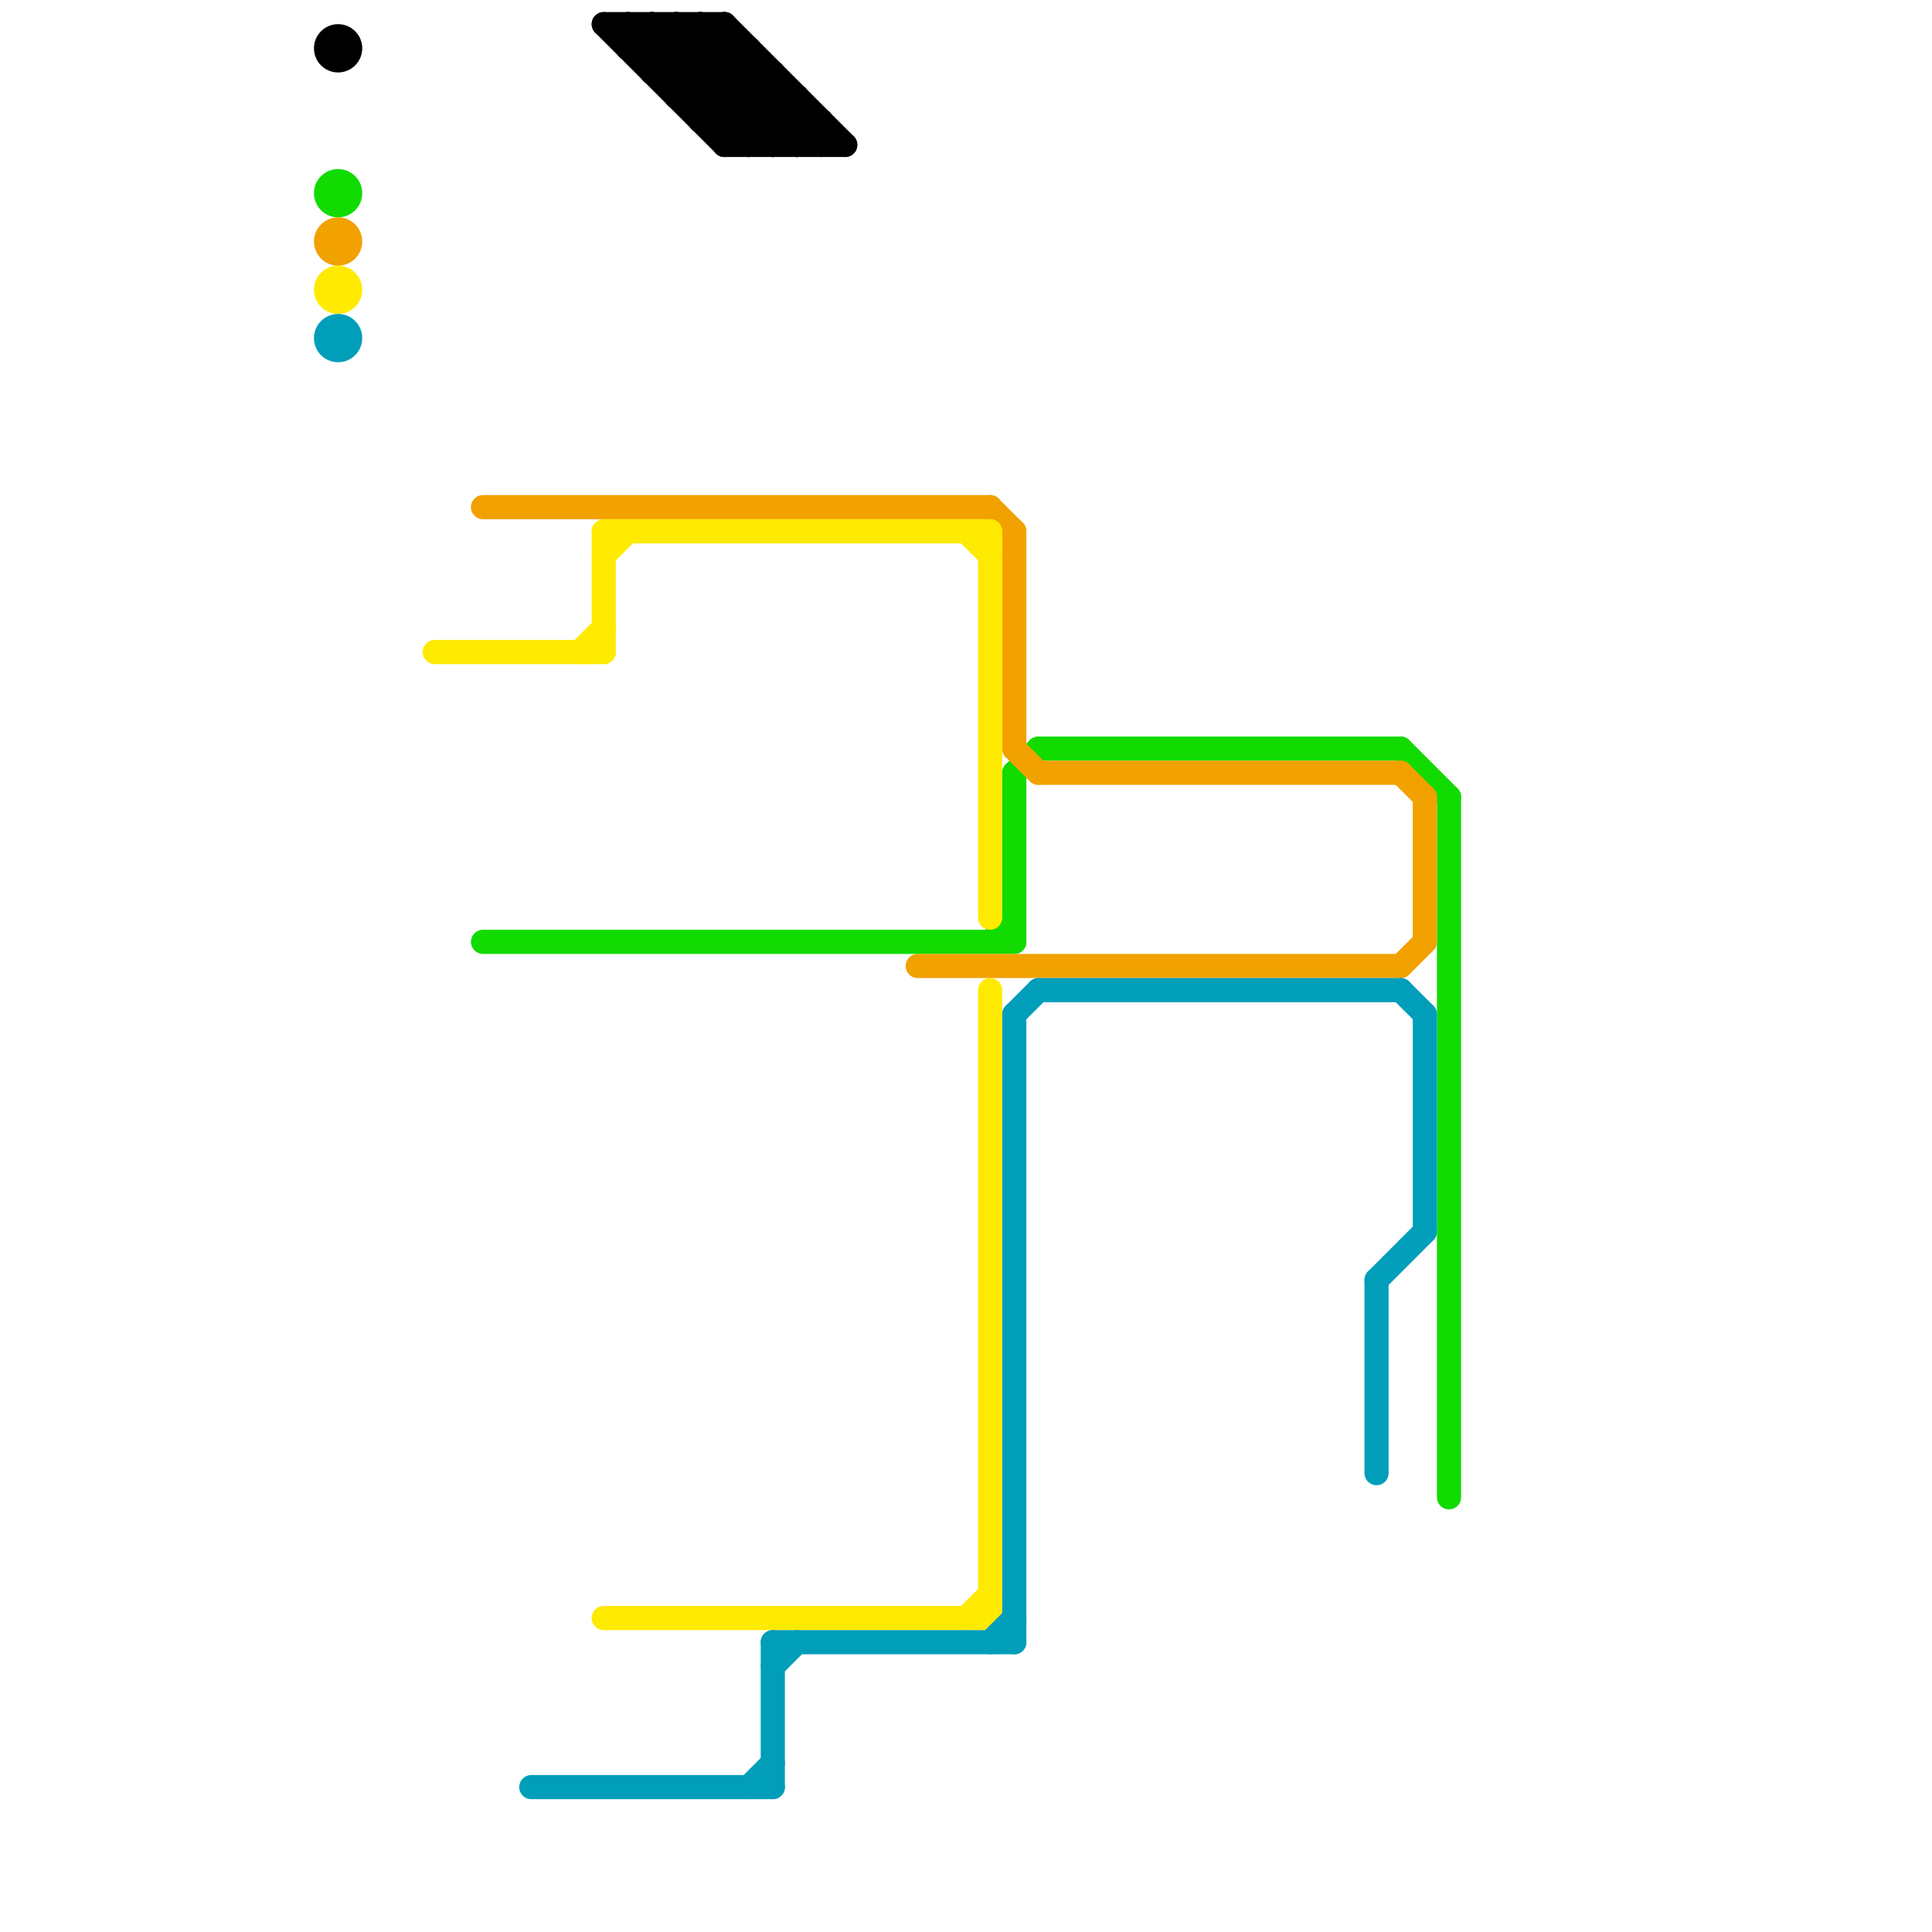 
<svg version="1.1" xmlns="http://www.w3.org/2000/svg" viewBox="0 0 80 80">
<style>text { font: 1px Helvetica; font-weight: 600; white-space: pre; dominant-baseline: central; } line { stroke-width: 1; fill: none; stroke-linecap: round; stroke-linejoin: round; } .c0 { stroke: #000000 } .c1 { stroke: #11db00 } .c2 { stroke: #f1a100 } .c3 { stroke: #ffea01 } .c4 { stroke: #009eb9 }</style><defs><g id="wm-xf"><circle r="1.2" fill="#000"/><circle r="0.9" fill="#fff"/><circle r="0.6" fill="#000"/><circle r="0.3" fill="#fff"/></g><g id="wm"><circle r="0.6" fill="#000"/><circle r="0.3" fill="#fff"/></g></defs><line class="c0" x1="26" y1="2" x2="31" y2="2"/><line class="c0" x1="28" y1="3" x2="30" y2="1"/><line class="c0" x1="29" y1="4" x2="31" y2="2"/><line class="c0" x1="27" y1="1" x2="27" y2="3"/><line class="c0" x1="31" y1="2" x2="31" y2="6"/><line class="c0" x1="32" y1="3" x2="32" y2="6"/><line class="c0" x1="28" y1="1" x2="28" y2="4"/><line class="c0" x1="29" y1="1" x2="34" y2="6"/><line class="c0" x1="26" y1="2" x2="27" y2="1"/><line class="c0" x1="28" y1="1" x2="33" y2="6"/><line class="c0" x1="30" y1="6" x2="32" y2="4"/><line class="c0" x1="29" y1="5" x2="31" y2="3"/><line class="c0" x1="30" y1="6" x2="35" y2="6"/><line class="c0" x1="29" y1="5" x2="34" y2="5"/><line class="c0" x1="25" y1="1" x2="30" y2="1"/><line class="c0" x1="27" y1="2" x2="28" y2="1"/><line class="c0" x1="33" y1="4" x2="33" y2="6"/><line class="c0" x1="34" y1="5" x2="34" y2="6"/><line class="c0" x1="26" y1="1" x2="26" y2="2"/><line class="c0" x1="30" y1="1" x2="35" y2="6"/><line class="c0" x1="27" y1="3" x2="29" y2="1"/><line class="c0" x1="32" y1="6" x2="33" y2="5"/><line class="c0" x1="28" y1="4" x2="30" y2="2"/><line class="c0" x1="28" y1="4" x2="33" y2="4"/><line class="c0" x1="30" y1="1" x2="30" y2="6"/><line class="c0" x1="27" y1="3" x2="32" y2="3"/><line class="c0" x1="30" y1="5" x2="32" y2="3"/><line class="c0" x1="31" y1="6" x2="33" y2="4"/><line class="c0" x1="33" y1="6" x2="34" y2="5"/><line class="c0" x1="25" y1="1" x2="30" y2="6"/><line class="c0" x1="29" y1="1" x2="29" y2="5"/><line class="c0" x1="27" y1="1" x2="32" y2="6"/><line class="c0" x1="26" y1="1" x2="31" y2="6"/><circle cx="14" cy="2" r="1" fill="#000000" /><line class="c1" x1="41" y1="39" x2="42" y2="38"/><line class="c1" x1="43" y1="31" x2="58" y2="31"/><line class="c1" x1="60" y1="33" x2="60" y2="62"/><line class="c1" x1="58" y1="31" x2="60" y2="33"/><line class="c1" x1="20" y1="39" x2="42" y2="39"/><line class="c1" x1="42" y1="32" x2="42" y2="39"/><line class="c1" x1="42" y1="32" x2="43" y2="31"/><circle cx="14" cy="8" r="1" fill="#11db00" /><line class="c2" x1="42" y1="31" x2="43" y2="32"/><line class="c2" x1="43" y1="32" x2="58" y2="32"/><line class="c2" x1="41" y1="21" x2="42" y2="22"/><line class="c2" x1="58" y1="40" x2="59" y2="39"/><line class="c2" x1="58" y1="32" x2="59" y2="33"/><line class="c2" x1="20" y1="21" x2="41" y2="21"/><line class="c2" x1="38" y1="40" x2="58" y2="40"/><line class="c2" x1="59" y1="33" x2="59" y2="39"/><line class="c2" x1="42" y1="22" x2="42" y2="31"/><circle cx="14" cy="10" r="1" fill="#f1a100" /><line class="c3" x1="25" y1="22" x2="25" y2="27"/><line class="c3" x1="41" y1="22" x2="41" y2="38"/><line class="c3" x1="41" y1="41" x2="41" y2="67"/><line class="c3" x1="40" y1="67" x2="41" y2="66"/><line class="c3" x1="25" y1="22" x2="41" y2="22"/><line class="c3" x1="24" y1="27" x2="25" y2="26"/><line class="c3" x1="25" y1="23" x2="26" y2="22"/><line class="c3" x1="40" y1="22" x2="41" y2="23"/><line class="c3" x1="18" y1="27" x2="25" y2="27"/><line class="c3" x1="25" y1="67" x2="41" y2="67"/><circle cx="14" cy="12" r="1" fill="#ffea01" /><line class="c4" x1="42" y1="42" x2="43" y2="41"/><line class="c4" x1="32" y1="69" x2="33" y2="68"/><line class="c4" x1="43" y1="41" x2="58" y2="41"/><line class="c4" x1="59" y1="42" x2="59" y2="51"/><line class="c4" x1="32" y1="68" x2="32" y2="74"/><line class="c4" x1="32" y1="68" x2="42" y2="68"/><line class="c4" x1="57" y1="53" x2="57" y2="61"/><line class="c4" x1="22" y1="74" x2="32" y2="74"/><line class="c4" x1="31" y1="74" x2="32" y2="73"/><line class="c4" x1="41" y1="68" x2="42" y2="67"/><line class="c4" x1="57" y1="53" x2="59" y2="51"/><line class="c4" x1="42" y1="42" x2="42" y2="68"/><line class="c4" x1="58" y1="41" x2="59" y2="42"/><circle cx="14" cy="14" r="1" fill="#009eb9" />
</svg>
